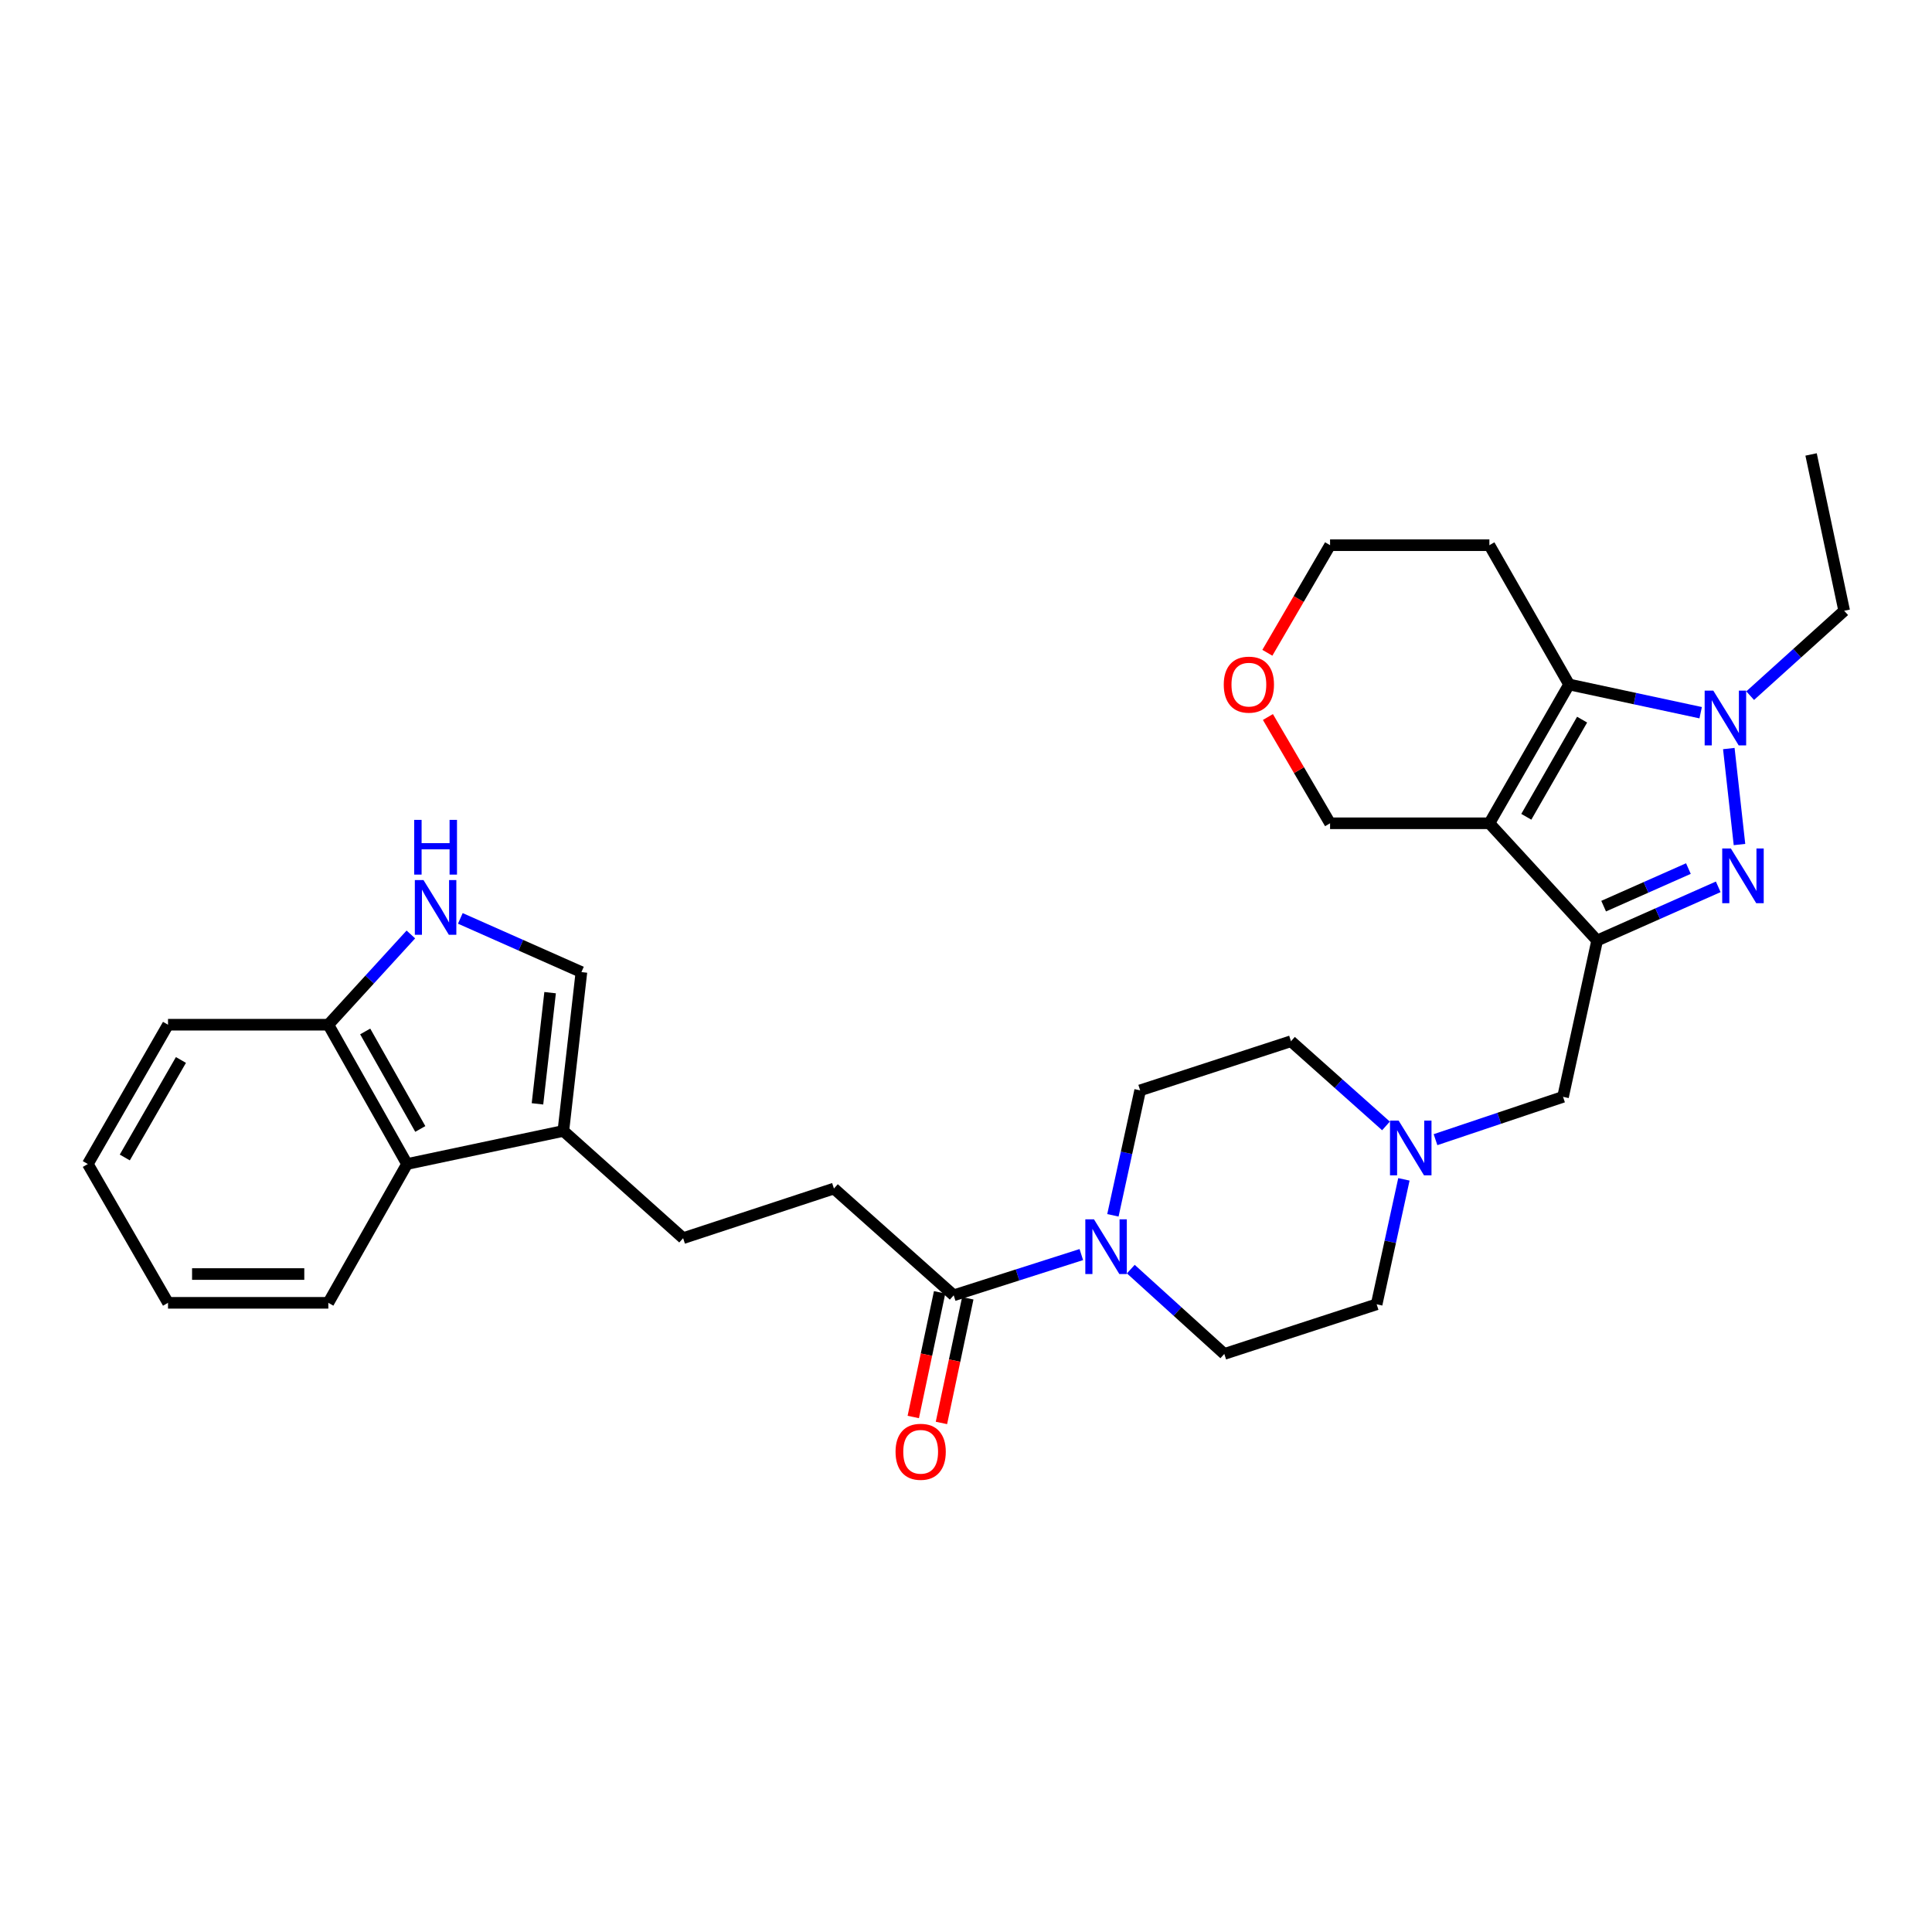 <?xml version='1.0' encoding='iso-8859-1'?>
<svg version='1.1' baseProfile='full'
              xmlns='http://www.w3.org/2000/svg'
                      xmlns:rdkit='http://www.rdkit.org/xml'
                      xmlns:xlink='http://www.w3.org/1999/xlink'
                  xml:space='preserve'
width='1000px' height='1000px' viewBox='0 0 1000 1000'>
<!-- END OF HEADER -->
<rect style='opacity:1.0;fill:#FFFFFF;stroke:none' width='1000' height='1000' x='0' y='0'> </rect>
<path class='bond-0' d='M 770.906,426.129 L 826.678,486.81' style='fill:none;fill-rule:evenodd;stroke:#000000;stroke-width:6px;stroke-linecap:butt;stroke-linejoin:miter;stroke-opacity:1' />
<path class='bond-3' d='M 770.906,426.129 L 812.16,354.283' style='fill:none;fill-rule:evenodd;stroke:#000000;stroke-width:6px;stroke-linecap:butt;stroke-linejoin:miter;stroke-opacity:1' />
<path class='bond-3' d='M 790.015,422.771 L 818.893,372.479' style='fill:none;fill-rule:evenodd;stroke:#000000;stroke-width:6px;stroke-linecap:butt;stroke-linejoin:miter;stroke-opacity:1' />
<path class='bond-18' d='M 770.906,426.129 L 688.44,426.129' style='fill:none;fill-rule:evenodd;stroke:#000000;stroke-width:6px;stroke-linecap:butt;stroke-linejoin:miter;stroke-opacity:1' />
<path class='bond-1' d='M 826.678,486.81 L 858.016,472.916' style='fill:none;fill-rule:evenodd;stroke:#000000;stroke-width:6px;stroke-linecap:butt;stroke-linejoin:miter;stroke-opacity:1' />
<path class='bond-1' d='M 858.016,472.916 L 889.355,459.022' style='fill:none;fill-rule:evenodd;stroke:#0000FF;stroke-width:6px;stroke-linecap:butt;stroke-linejoin:miter;stroke-opacity:1' />
<path class='bond-1' d='M 830.041,469.021 L 851.978,459.295' style='fill:none;fill-rule:evenodd;stroke:#000000;stroke-width:6px;stroke-linecap:butt;stroke-linejoin:miter;stroke-opacity:1' />
<path class='bond-1' d='M 851.978,459.295 L 873.914,449.57' style='fill:none;fill-rule:evenodd;stroke:#0000FF;stroke-width:6px;stroke-linecap:butt;stroke-linejoin:miter;stroke-opacity:1' />
<path class='bond-10' d='M 826.678,486.81 L 809.031,567.72' style='fill:none;fill-rule:evenodd;stroke:#000000;stroke-width:6px;stroke-linecap:butt;stroke-linejoin:miter;stroke-opacity:1' />
<path class='bond-30' d='M 900.355,437.13 L 894.829,387.447' style='fill:none;fill-rule:evenodd;stroke:#0000FF;stroke-width:6px;stroke-linecap:butt;stroke-linejoin:miter;stroke-opacity:1' />
<path class='bond-2' d='M 880.262,368.892 L 846.211,361.587' style='fill:none;fill-rule:evenodd;stroke:#0000FF;stroke-width:6px;stroke-linecap:butt;stroke-linejoin:miter;stroke-opacity:1' />
<path class='bond-2' d='M 846.211,361.587 L 812.16,354.283' style='fill:none;fill-rule:evenodd;stroke:#000000;stroke-width:6px;stroke-linecap:butt;stroke-linejoin:miter;stroke-opacity:1' />
<path class='bond-23' d='M 905.881,360.073 L 930.213,338.103' style='fill:none;fill-rule:evenodd;stroke:#0000FF;stroke-width:6px;stroke-linecap:butt;stroke-linejoin:miter;stroke-opacity:1' />
<path class='bond-23' d='M 930.213,338.103 L 954.545,316.133' style='fill:none;fill-rule:evenodd;stroke:#000000;stroke-width:6px;stroke-linecap:butt;stroke-linejoin:miter;stroke-opacity:1' />
<path class='bond-19' d='M 812.16,354.283 L 770.906,282.188' style='fill:none;fill-rule:evenodd;stroke:#000000;stroke-width:6px;stroke-linecap:butt;stroke-linejoin:miter;stroke-opacity:1' />
<path class='bond-4' d='M 585.306,656.895 L 609.5,678.844' style='fill:none;fill-rule:evenodd;stroke:#0000FF;stroke-width:6px;stroke-linecap:butt;stroke-linejoin:miter;stroke-opacity:1' />
<path class='bond-4' d='M 609.5,678.844 L 633.694,700.793' style='fill:none;fill-rule:evenodd;stroke:#000000;stroke-width:6px;stroke-linecap:butt;stroke-linejoin:miter;stroke-opacity:1' />
<path class='bond-6' d='M 559.691,649.366 L 526.663,659.908' style='fill:none;fill-rule:evenodd;stroke:#0000FF;stroke-width:6px;stroke-linecap:butt;stroke-linejoin:miter;stroke-opacity:1' />
<path class='bond-6' d='M 526.663,659.908 L 493.635,670.449' style='fill:none;fill-rule:evenodd;stroke:#000000;stroke-width:6px;stroke-linecap:butt;stroke-linejoin:miter;stroke-opacity:1' />
<path class='bond-32' d='M 576.039,629.048 L 583.089,596.708' style='fill:none;fill-rule:evenodd;stroke:#0000FF;stroke-width:6px;stroke-linecap:butt;stroke-linejoin:miter;stroke-opacity:1' />
<path class='bond-32' d='M 583.089,596.708 L 590.139,564.368' style='fill:none;fill-rule:evenodd;stroke:#000000;stroke-width:6px;stroke-linecap:butt;stroke-linejoin:miter;stroke-opacity:1' />
<path class='bond-5' d='M 238.264,475.361 L 269.602,489.255' style='fill:none;fill-rule:evenodd;stroke:#0000FF;stroke-width:6px;stroke-linecap:butt;stroke-linejoin:miter;stroke-opacity:1' />
<path class='bond-5' d='M 269.602,489.255 L 300.94,503.149' style='fill:none;fill-rule:evenodd;stroke:#000000;stroke-width:6px;stroke-linecap:butt;stroke-linejoin:miter;stroke-opacity:1' />
<path class='bond-33' d='M 212.663,483.677 L 191.304,507.033' style='fill:none;fill-rule:evenodd;stroke:#0000FF;stroke-width:6px;stroke-linecap:butt;stroke-linejoin:miter;stroke-opacity:1' />
<path class='bond-33' d='M 191.304,507.033 L 169.944,530.39' style='fill:none;fill-rule:evenodd;stroke:#000000;stroke-width:6px;stroke-linecap:butt;stroke-linejoin:miter;stroke-opacity:1' />
<path class='bond-15' d='M 493.635,670.449 L 431.646,615.19' style='fill:none;fill-rule:evenodd;stroke:#000000;stroke-width:6px;stroke-linecap:butt;stroke-linejoin:miter;stroke-opacity:1' />
<path class='bond-17' d='M 486.346,668.909 L 479.528,701.17' style='fill:none;fill-rule:evenodd;stroke:#000000;stroke-width:6px;stroke-linecap:butt;stroke-linejoin:miter;stroke-opacity:1' />
<path class='bond-17' d='M 479.528,701.17 L 472.709,733.431' style='fill:none;fill-rule:evenodd;stroke:#FF0000;stroke-width:6px;stroke-linecap:butt;stroke-linejoin:miter;stroke-opacity:1' />
<path class='bond-17' d='M 500.923,671.989 L 494.105,704.251' style='fill:none;fill-rule:evenodd;stroke:#000000;stroke-width:6px;stroke-linecap:butt;stroke-linejoin:miter;stroke-opacity:1' />
<path class='bond-17' d='M 494.105,704.251 L 487.286,736.512' style='fill:none;fill-rule:evenodd;stroke:#FF0000;stroke-width:6px;stroke-linecap:butt;stroke-linejoin:miter;stroke-opacity:1' />
<path class='bond-7' d='M 291.595,585.367 L 353.584,640.874' style='fill:none;fill-rule:evenodd;stroke:#000000;stroke-width:6px;stroke-linecap:butt;stroke-linejoin:miter;stroke-opacity:1' />
<path class='bond-8' d='M 291.595,585.367 L 300.94,503.149' style='fill:none;fill-rule:evenodd;stroke:#000000;stroke-width:6px;stroke-linecap:butt;stroke-linejoin:miter;stroke-opacity:1' />
<path class='bond-8' d='M 278.193,571.352 L 284.735,513.799' style='fill:none;fill-rule:evenodd;stroke:#000000;stroke-width:6px;stroke-linecap:butt;stroke-linejoin:miter;stroke-opacity:1' />
<path class='bond-11' d='M 291.595,585.367 L 210.685,602.493' style='fill:none;fill-rule:evenodd;stroke:#000000;stroke-width:6px;stroke-linecap:butt;stroke-linejoin:miter;stroke-opacity:1' />
<path class='bond-9' d='M 743.018,589.893 L 776.025,578.807' style='fill:none;fill-rule:evenodd;stroke:#0000FF;stroke-width:6px;stroke-linecap:butt;stroke-linejoin:miter;stroke-opacity:1' />
<path class='bond-9' d='M 776.025,578.807 L 809.031,567.72' style='fill:none;fill-rule:evenodd;stroke:#000000;stroke-width:6px;stroke-linecap:butt;stroke-linejoin:miter;stroke-opacity:1' />
<path class='bond-21' d='M 717.383,582.774 L 692.797,560.857' style='fill:none;fill-rule:evenodd;stroke:#0000FF;stroke-width:6px;stroke-linecap:butt;stroke-linejoin:miter;stroke-opacity:1' />
<path class='bond-21' d='M 692.797,560.857 L 668.21,538.94' style='fill:none;fill-rule:evenodd;stroke:#000000;stroke-width:6px;stroke-linecap:butt;stroke-linejoin:miter;stroke-opacity:1' />
<path class='bond-22' d='M 726.659,610.429 L 719.605,642.769' style='fill:none;fill-rule:evenodd;stroke:#0000FF;stroke-width:6px;stroke-linecap:butt;stroke-linejoin:miter;stroke-opacity:1' />
<path class='bond-22' d='M 719.605,642.769 L 712.552,675.109' style='fill:none;fill-rule:evenodd;stroke:#000000;stroke-width:6px;stroke-linecap:butt;stroke-linejoin:miter;stroke-opacity:1' />
<path class='bond-12' d='M 210.685,602.493 L 169.944,530.39' style='fill:none;fill-rule:evenodd;stroke:#000000;stroke-width:6px;stroke-linecap:butt;stroke-linejoin:miter;stroke-opacity:1' />
<path class='bond-12' d='M 217.546,584.348 L 189.027,533.876' style='fill:none;fill-rule:evenodd;stroke:#000000;stroke-width:6px;stroke-linecap:butt;stroke-linejoin:miter;stroke-opacity:1' />
<path class='bond-25' d='M 210.685,602.493 L 169.944,674.339' style='fill:none;fill-rule:evenodd;stroke:#000000;stroke-width:6px;stroke-linecap:butt;stroke-linejoin:miter;stroke-opacity:1' />
<path class='bond-26' d='M 169.944,530.39 L 86.965,530.39' style='fill:none;fill-rule:evenodd;stroke:#000000;stroke-width:6px;stroke-linecap:butt;stroke-linejoin:miter;stroke-opacity:1' />
<path class='bond-13' d='M 633.694,700.793 L 712.552,675.109' style='fill:none;fill-rule:evenodd;stroke:#000000;stroke-width:6px;stroke-linecap:butt;stroke-linejoin:miter;stroke-opacity:1' />
<path class='bond-14' d='M 590.139,564.368 L 668.21,538.94' style='fill:none;fill-rule:evenodd;stroke:#000000;stroke-width:6px;stroke-linecap:butt;stroke-linejoin:miter;stroke-opacity:1' />
<path class='bond-16' d='M 431.646,615.19 L 353.584,640.874' style='fill:none;fill-rule:evenodd;stroke:#000000;stroke-width:6px;stroke-linecap:butt;stroke-linejoin:miter;stroke-opacity:1' />
<path class='bond-20' d='M 688.44,426.129 L 672.353,398.626' style='fill:none;fill-rule:evenodd;stroke:#000000;stroke-width:6px;stroke-linecap:butt;stroke-linejoin:miter;stroke-opacity:1' />
<path class='bond-20' d='M 672.353,398.626 L 656.267,371.124' style='fill:none;fill-rule:evenodd;stroke:#FF0000;stroke-width:6px;stroke-linecap:butt;stroke-linejoin:miter;stroke-opacity:1' />
<path class='bond-31' d='M 770.906,282.188 L 688.44,282.188' style='fill:none;fill-rule:evenodd;stroke:#000000;stroke-width:6px;stroke-linecap:butt;stroke-linejoin:miter;stroke-opacity:1' />
<path class='bond-24' d='M 655.979,337.876 L 672.21,310.032' style='fill:none;fill-rule:evenodd;stroke:#FF0000;stroke-width:6px;stroke-linecap:butt;stroke-linejoin:miter;stroke-opacity:1' />
<path class='bond-24' d='M 672.21,310.032 L 688.44,282.188' style='fill:none;fill-rule:evenodd;stroke:#000000;stroke-width:6px;stroke-linecap:butt;stroke-linejoin:miter;stroke-opacity:1' />
<path class='bond-27' d='M 954.545,316.133 L 937.412,235.223' style='fill:none;fill-rule:evenodd;stroke:#000000;stroke-width:6px;stroke-linecap:butt;stroke-linejoin:miter;stroke-opacity:1' />
<path class='bond-28' d='M 169.944,674.339 L 86.965,674.339' style='fill:none;fill-rule:evenodd;stroke:#000000;stroke-width:6px;stroke-linecap:butt;stroke-linejoin:miter;stroke-opacity:1' />
<path class='bond-28' d='M 157.498,659.44 L 99.412,659.44' style='fill:none;fill-rule:evenodd;stroke:#000000;stroke-width:6px;stroke-linecap:butt;stroke-linejoin:miter;stroke-opacity:1' />
<path class='bond-34' d='M 86.965,530.39 L 45.455,602.493' style='fill:none;fill-rule:evenodd;stroke:#000000;stroke-width:6px;stroke-linecap:butt;stroke-linejoin:miter;stroke-opacity:1' />
<path class='bond-34' d='M 93.65,548.639 L 64.593,599.111' style='fill:none;fill-rule:evenodd;stroke:#000000;stroke-width:6px;stroke-linecap:butt;stroke-linejoin:miter;stroke-opacity:1' />
<path class='bond-29' d='M 86.965,674.339 L 45.455,602.493' style='fill:none;fill-rule:evenodd;stroke:#000000;stroke-width:6px;stroke-linecap:butt;stroke-linejoin:miter;stroke-opacity:1' />
<path  class='atom-2' d='M 895.899 439.185
L 905.179 454.185
Q 906.099 455.665, 907.579 458.345
Q 909.059 461.025, 909.139 461.185
L 909.139 439.185
L 912.899 439.185
L 912.899 467.505
L 909.019 467.505
L 899.059 451.105
Q 897.899 449.185, 896.659 446.985
Q 895.459 444.785, 895.099 444.105
L 895.099 467.505
L 891.419 467.505
L 891.419 439.185
L 895.899 439.185
' fill='#0000FF'/>
<path  class='atom-3' d='M 886.81 357.48
L 896.09 372.48
Q 897.01 373.96, 898.49 376.64
Q 899.97 379.32, 900.05 379.48
L 900.05 357.48
L 903.81 357.48
L 903.81 385.8
L 899.93 385.8
L 889.97 369.4
Q 888.81 367.48, 887.57 365.28
Q 886.37 363.08, 886.01 362.4
L 886.01 385.8
L 882.33 385.8
L 882.33 357.48
L 886.81 357.48
' fill='#0000FF'/>
<path  class='atom-5' d='M 566.24 631.118
L 575.52 646.118
Q 576.44 647.598, 577.92 650.278
Q 579.4 652.958, 579.48 653.118
L 579.48 631.118
L 583.24 631.118
L 583.24 659.438
L 579.36 659.438
L 569.4 643.038
Q 568.24 641.118, 567 638.918
Q 565.8 636.718, 565.44 636.038
L 565.44 659.438
L 561.76 659.438
L 561.76 631.118
L 566.24 631.118
' fill='#0000FF'/>
<path  class='atom-6' d='M 219.2 455.524
L 228.48 470.524
Q 229.4 472.004, 230.88 474.684
Q 232.36 477.364, 232.44 477.524
L 232.44 455.524
L 236.2 455.524
L 236.2 483.844
L 232.32 483.844
L 222.36 467.444
Q 221.2 465.524, 219.96 463.324
Q 218.76 461.124, 218.4 460.444
L 218.4 483.844
L 214.72 483.844
L 214.72 455.524
L 219.2 455.524
' fill='#0000FF'/>
<path  class='atom-6' d='M 214.38 424.372
L 218.22 424.372
L 218.22 436.412
L 232.7 436.412
L 232.7 424.372
L 236.54 424.372
L 236.54 452.692
L 232.7 452.692
L 232.7 439.612
L 218.22 439.612
L 218.22 452.692
L 214.38 452.692
L 214.38 424.372
' fill='#0000FF'/>
<path  class='atom-10' d='M 723.939 580.039
L 733.219 595.039
Q 734.139 596.519, 735.619 599.199
Q 737.099 601.879, 737.179 602.039
L 737.179 580.039
L 740.939 580.039
L 740.939 608.359
L 737.059 608.359
L 727.099 591.959
Q 725.939 590.039, 724.699 587.839
Q 723.499 585.639, 723.139 584.959
L 723.139 608.359
L 719.459 608.359
L 719.459 580.039
L 723.939 580.039
' fill='#0000FF'/>
<path  class='atom-18' d='M 463.534 751.439
Q 463.534 744.639, 466.894 740.839
Q 470.254 737.039, 476.534 737.039
Q 482.814 737.039, 486.174 740.839
Q 489.534 744.639, 489.534 751.439
Q 489.534 758.319, 486.134 762.239
Q 482.734 766.119, 476.534 766.119
Q 470.294 766.119, 466.894 762.239
Q 463.534 758.359, 463.534 751.439
M 476.534 762.919
Q 480.854 762.919, 483.174 760.039
Q 485.534 757.119, 485.534 751.439
Q 485.534 745.879, 483.174 743.079
Q 480.854 740.239, 476.534 740.239
Q 472.214 740.239, 469.854 743.039
Q 467.534 745.839, 467.534 751.439
Q 467.534 757.159, 469.854 760.039
Q 472.214 762.919, 476.534 762.919
' fill='#FF0000'/>
<path  class='atom-21' d='M 633.416 354.363
Q 633.416 347.563, 636.776 343.763
Q 640.136 339.963, 646.416 339.963
Q 652.696 339.963, 656.056 343.763
Q 659.416 347.563, 659.416 354.363
Q 659.416 361.243, 656.016 365.163
Q 652.616 369.043, 646.416 369.043
Q 640.176 369.043, 636.776 365.163
Q 633.416 361.283, 633.416 354.363
M 646.416 365.843
Q 650.736 365.843, 653.056 362.963
Q 655.416 360.043, 655.416 354.363
Q 655.416 348.803, 653.056 346.003
Q 650.736 343.163, 646.416 343.163
Q 642.096 343.163, 639.736 345.963
Q 637.416 348.763, 637.416 354.363
Q 637.416 360.083, 639.736 362.963
Q 642.096 365.843, 646.416 365.843
' fill='#FF0000'/>
</svg>
